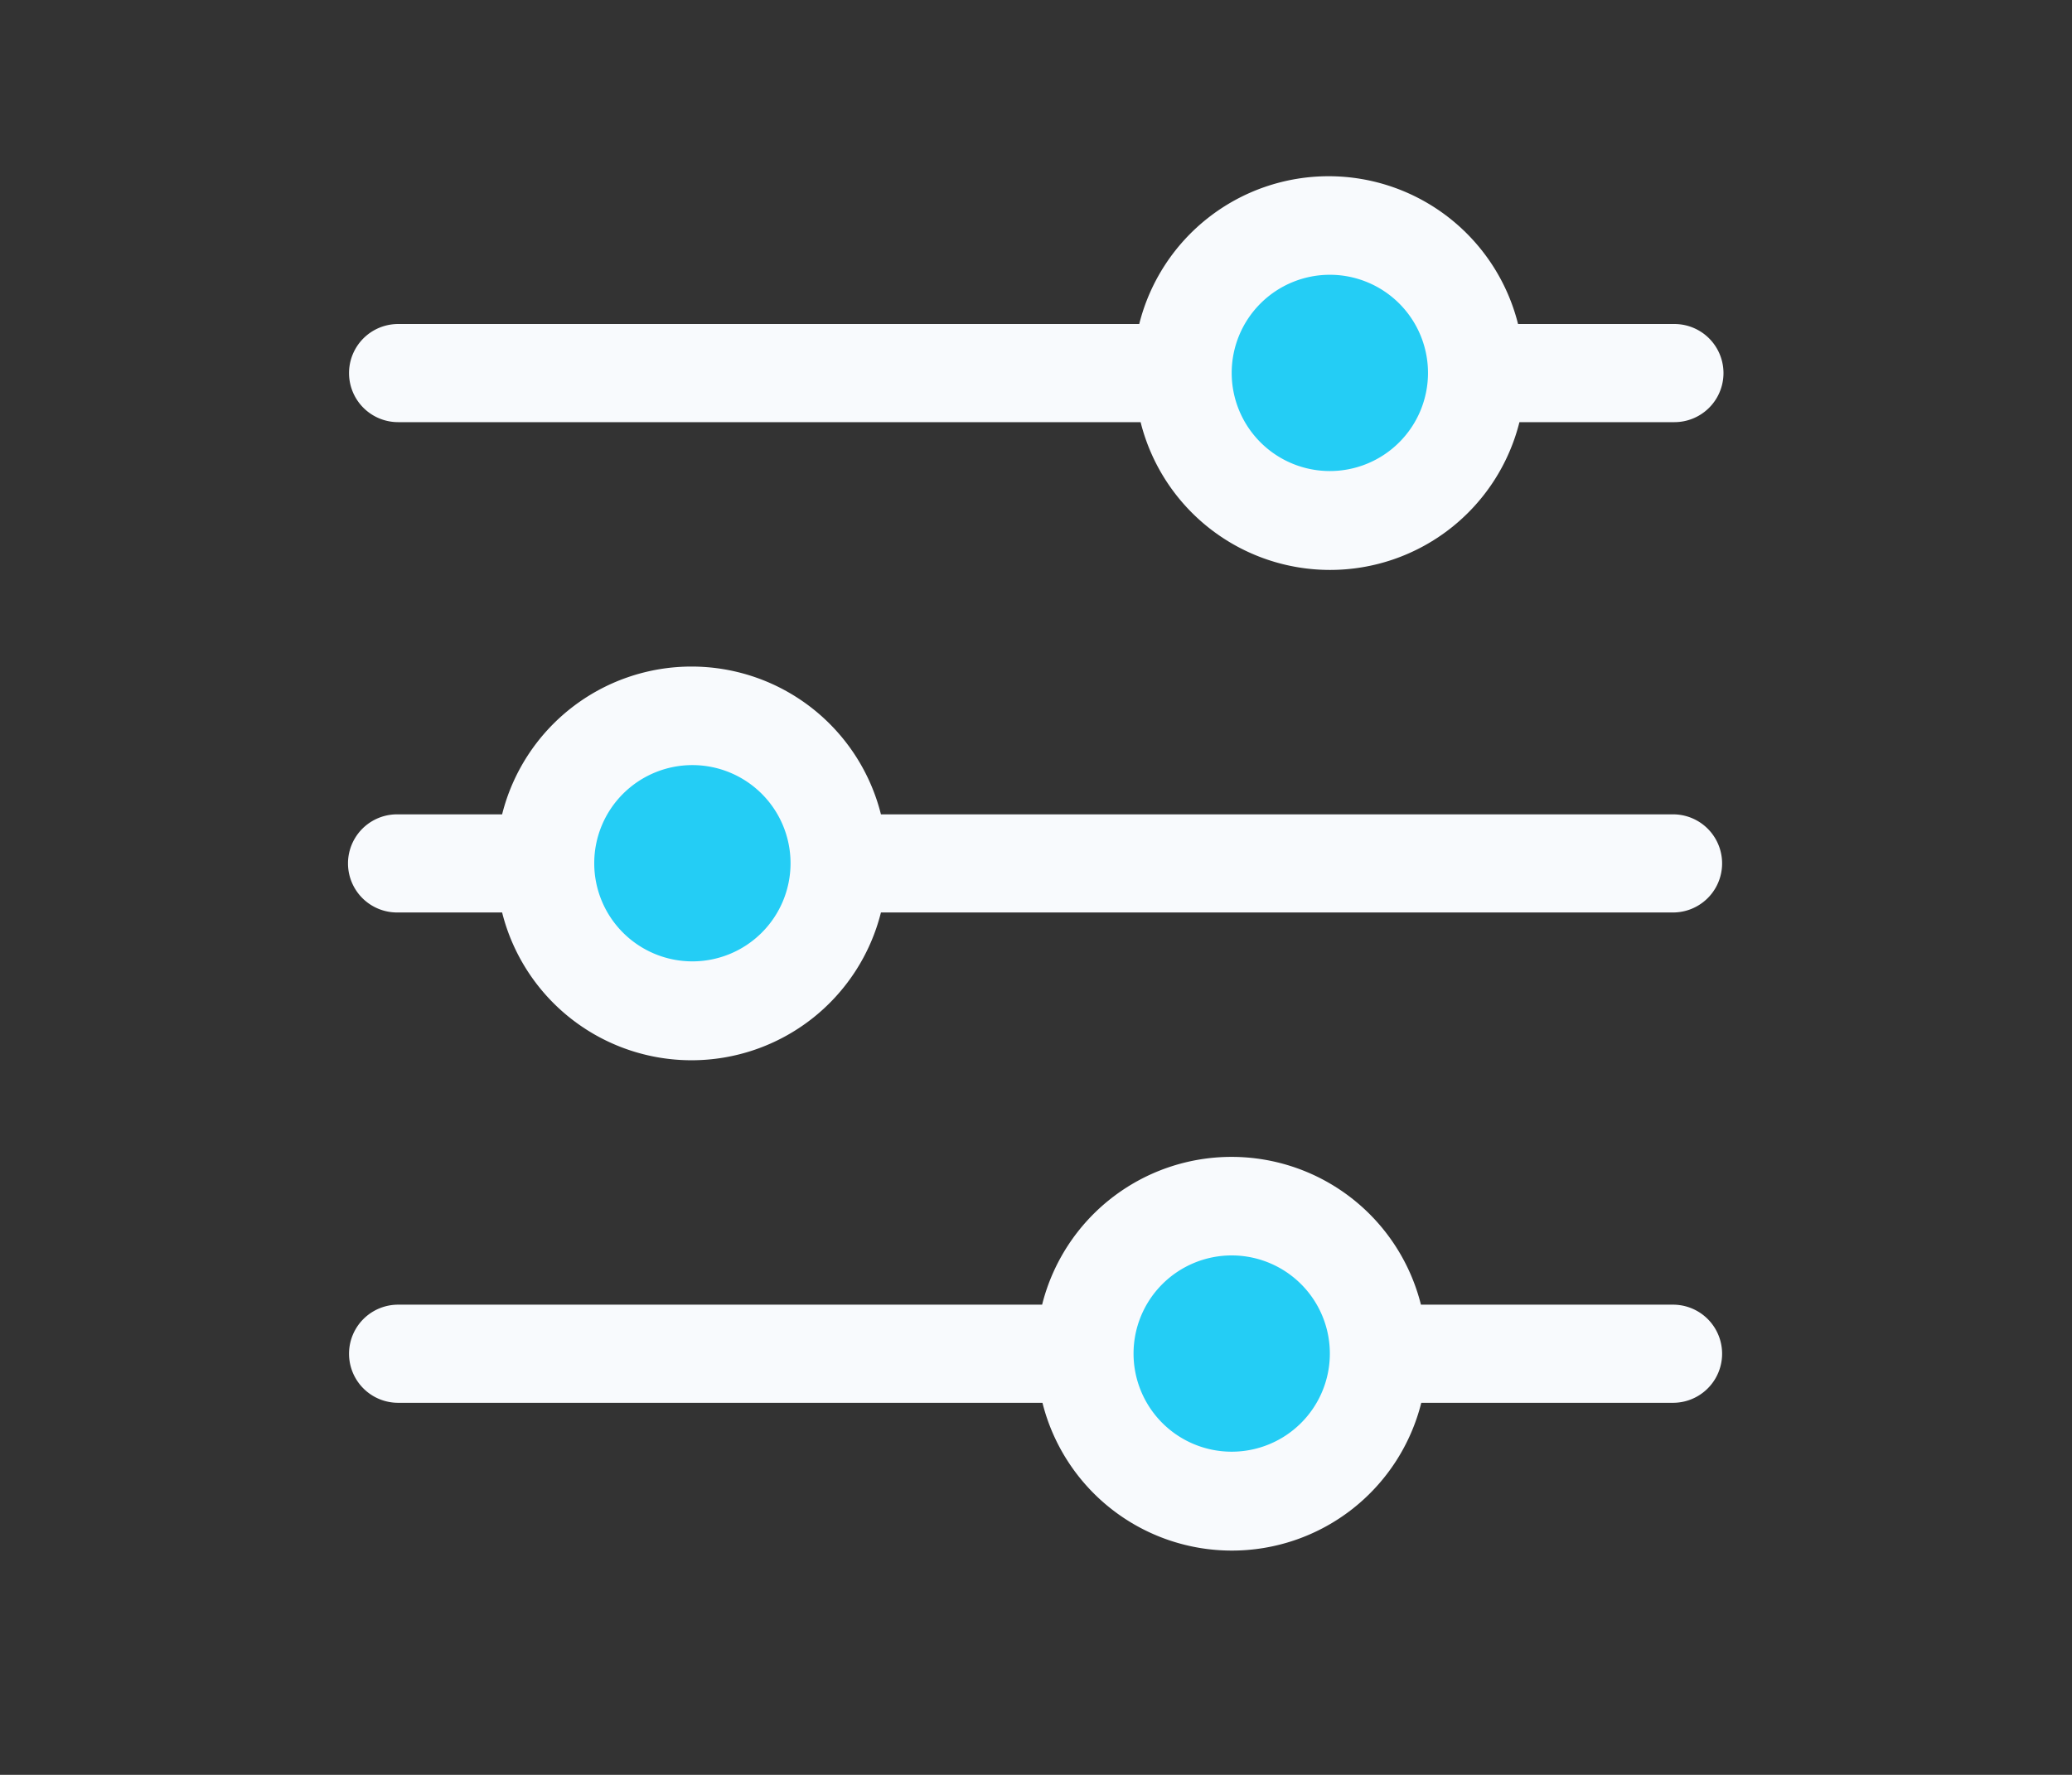 <svg id="Layer_1" data-name="Layer 1" xmlns="http://www.w3.org/2000/svg" viewBox="0 0 120.33 103.09"><rect x="0" y="0" width="120.33" height="103.09" fill="#333333" stroke="none"/><defs><style>.cls-1{fill:#24cdf5;}.cls-2{fill:#f8fafd;}</style></defs><g id="Grupo_3037" data-name="Grupo 3037"><circle id="Elipse_87" data-name="Elipse 87" class="cls-1" cx="41.14" cy="50.28" r="9"/><circle id="Elipse_88" data-name="Elipse 88" class="cls-1" cx="78.14" cy="22.28" r="9"/><circle id="Elipse_89" data-name="Elipse 89" class="cls-1" cx="73.14" cy="80.28" r="9"/><g id="Grupo_3001" data-name="Grupo 3001"><path id="Trazado_1003" data-name="Trazado 1003" class="cls-2" d="M97.16,47.3h-46a11.34,11.34,0,0,0-22,0h-6.1a2.85,2.85,0,0,0,0,5.7h6.1a11.34,11.34,0,0,0,22,0h46a2.85,2.85,0,1,0,0-5.7ZM40.21,55.84a5.7,5.7,0,1,1,5.7-5.7h0A5.7,5.7,0,0,1,40.21,55.84Z"/><path id="Trazado_1004" data-name="Trazado 1004" class="cls-2" d="M97.16,18.82h-9a11.34,11.34,0,0,0-22,0H23.12a2.85,2.85,0,0,0,0,5.7H66.24a11.34,11.34,0,0,0,22,0h9a2.85,2.85,0,1,0,0-5.7ZM77.23,27.36a5.7,5.7,0,1,1,5.7-5.7h0A5.7,5.7,0,0,1,77.23,27.36Z"/><path id="Trazado_1005" data-name="Trazado 1005" class="cls-2" d="M97.16,75.78H82.52a11.34,11.34,0,0,0-22,0H23.12a2.85,2.85,0,0,0,0,5.7H60.54a11.34,11.34,0,0,0,22,0H97.16a2.85,2.85,0,1,0,0-5.7ZM71.53,84.32a5.7,5.7,0,1,1,5.7-5.7,5.7,5.7,0,0,1-5.7,5.7Z"/></g></g></svg>